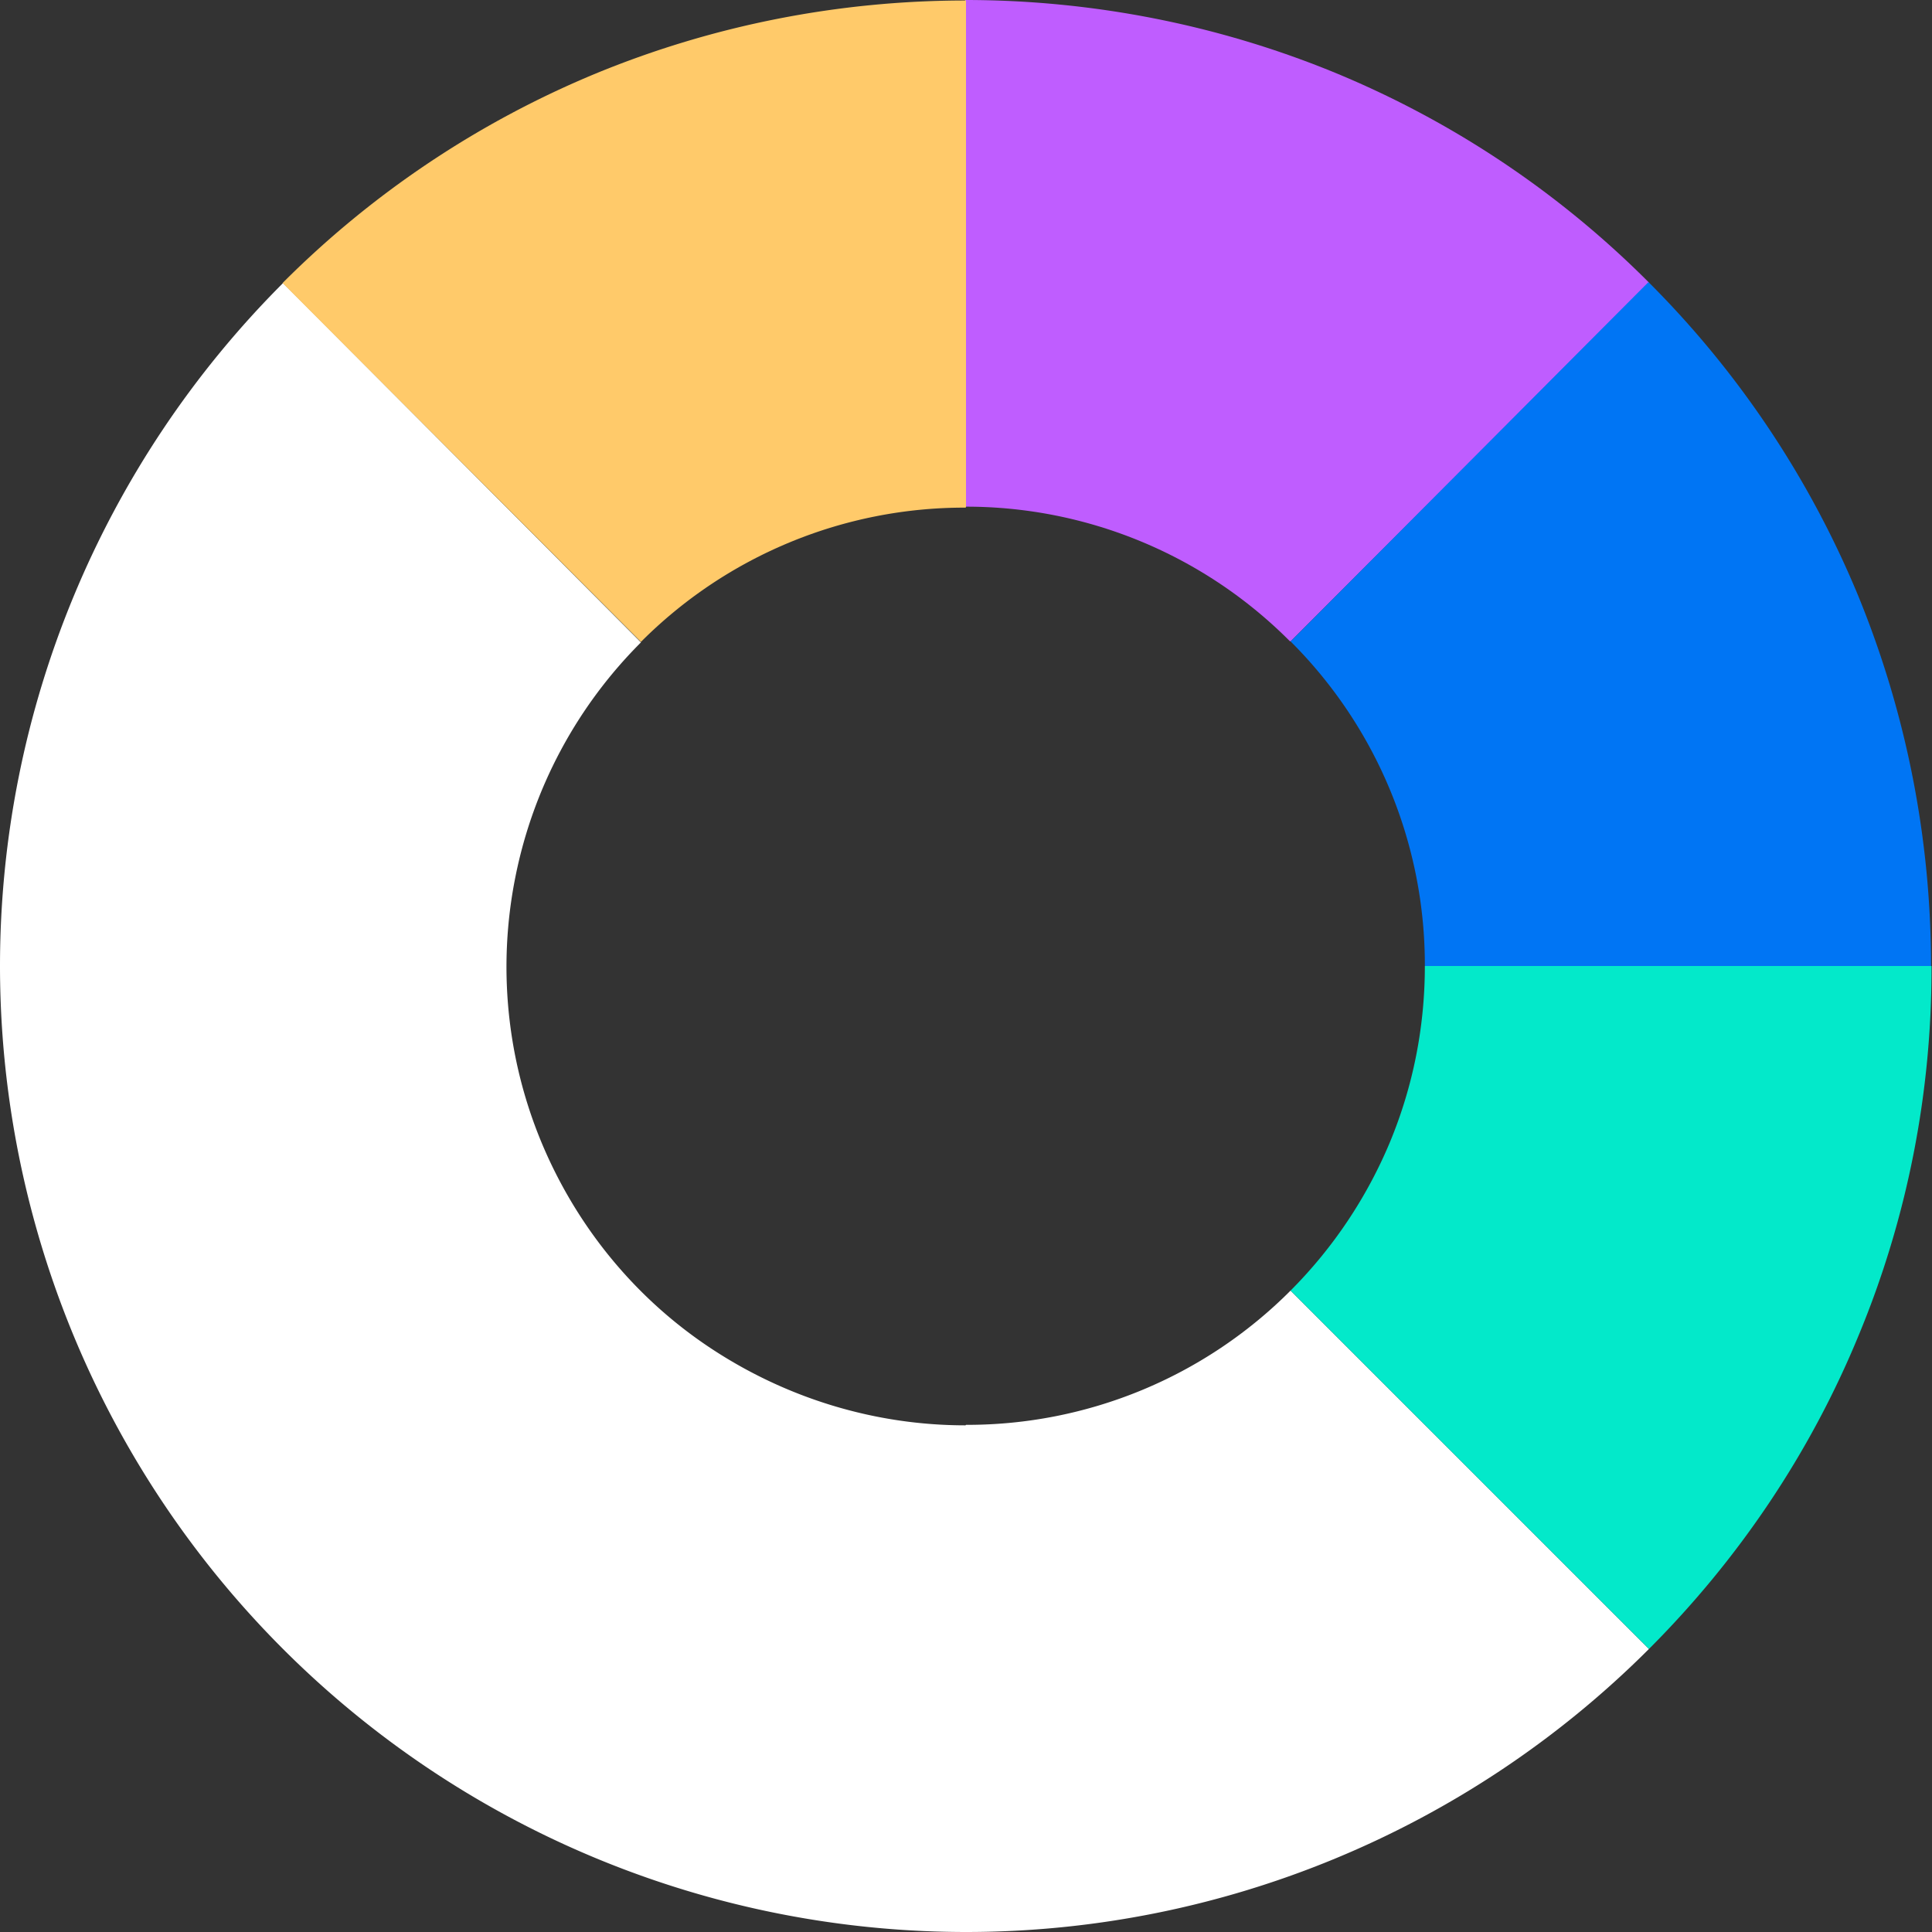 <svg xmlns="http://www.w3.org/2000/svg" width="40" height="40" viewBox="0 0 40 40"><rect x="0" y="0" width="40" height="40" fill="#333333" stroke="none"/><path d="M19.99 29.51c-1.88 0-3.71-.56-5.28-1.6s-2.78-2.53-3.5-4.26a9.473 9.473 0 0 1-.54-5.49 9.48 9.48 0 0 1 2.6-4.86L5.86 5.86C2.11 9.61 0 14.7 0 20a20.006 20.006 0 0 0 20 20c5.3 0 10.39-2.11 14.14-5.86l-7.42-7.42A9.453 9.453 0 0 1 20 29.5Z" style="fill:#fff"/><path d="M39.99 20H29.5c0 1.25-.24 2.48-.72 3.64a9.574 9.574 0 0 1-2.06 3.08l7.42 7.42c1.86-1.86 3.34-4.06 4.34-6.49 1.01-2.43 1.52-5.04 1.51-7.67" style="fill:#03e9ca"/><path d="m26.72 13.28 7.42-7.43a19.887 19.887 0 0 0-6.49-4.34C25.22.51 22.61 0 19.98 0v10.49a9.453 9.453 0 0 1 6.72 2.78" style="fill:#bf5dff"/><path d="M29.49 20h10.49c0-2.63-.51-5.23-1.51-7.67a19.94 19.94 0 0 0-4.34-6.49l-7.41 7.44A9.453 9.453 0 0 1 29.5 20Z" style="fill:#0075f4"/><path d="M20 10.5V.01c-2.63 0-5.23.51-7.66 1.51a19.94 19.94 0 0 0-6.49 4.34l7.42 7.43a9.453 9.453 0 0 1 6.72-2.78" style="fill:#ffca6a"/></svg>
